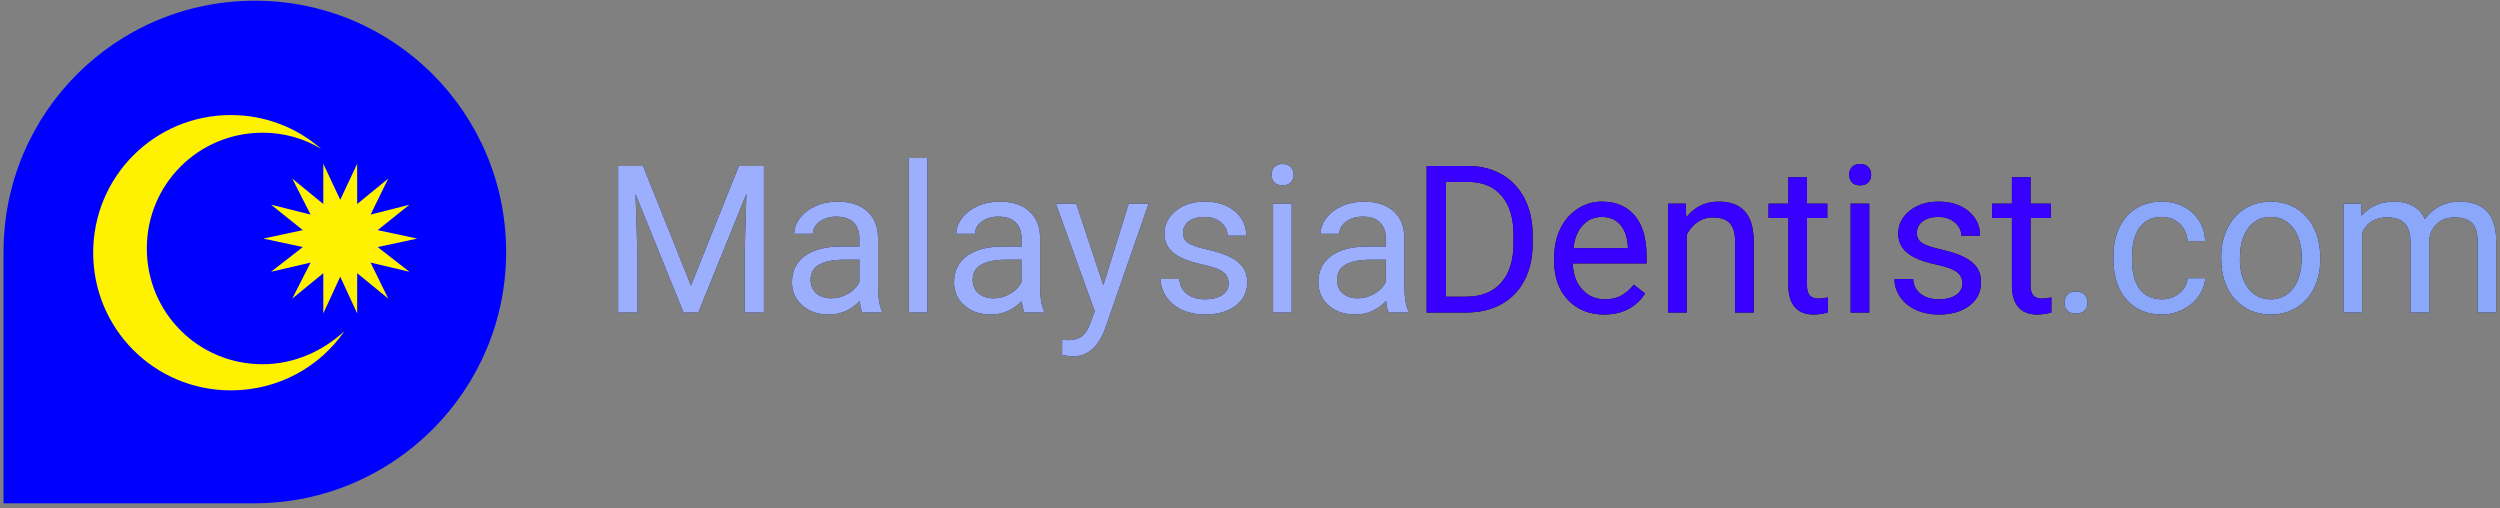 <?xml version="1.0" encoding="UTF-8"?>
<svg width="364px" height="74px" viewBox="0 0 364 74" version="1.1" xmlns="http://www.w3.org/2000/svg" xmlns:xlink="http://www.w3.org/1999/xlink">
    <rect x="0" y="0" width="364" height="74" fill="#808080" stroke="none"/>
    <!-- Generator: Sketch 63.1 (92452) - https://sketch.com -->
    <title>lg-MD--long</title>
    <desc>Created with Sketch.</desc>
    <defs>
        <path d="M2.812,22.5 L2.812,14.194 L2.534,5.273 L9.521,22.5 L11.675,22.5 L18.677,5.229 L18.413,14.194 L18.413,22.5 L21.226,22.5 L21.226,1.172 L17.578,1.172 L10.605,18.574 L3.633,1.172 L0,1.172 L0,22.5 L2.812,22.5 Z M30.659,22.793 C32.407,22.793 33.911,22.139 35.171,20.83 C35.269,21.631 35.396,22.188 35.552,22.5 L35.552,22.5 L38.394,22.5 L38.394,22.266 C38.022,21.406 37.837,20.249 37.837,18.794 L37.837,18.794 L37.837,11.499 C37.798,9.897 37.261,8.64 36.226,7.727 C35.19,6.814 33.76,6.357 31.934,6.357 C30.781,6.357 29.724,6.572 28.762,7.002 C27.8,7.432 27.039,8.015 26.477,8.752 C25.916,9.49 25.635,10.254 25.635,11.045 L25.635,11.045 L28.359,11.045 C28.359,10.352 28.687,9.761 29.341,9.272 C29.995,8.784 30.806,8.54 31.772,8.54 C32.876,8.54 33.711,8.821 34.277,9.382 C34.844,9.944 35.127,10.698 35.127,11.646 L35.127,11.646 L35.127,12.891 L32.49,12.891 C30.215,12.891 28.45,13.347 27.195,14.26 C25.94,15.173 25.312,16.455 25.312,18.105 C25.312,19.463 25.813,20.583 26.814,21.467 C27.815,22.351 29.097,22.793 30.659,22.793 Z M31.055,20.435 C30.166,20.435 29.438,20.195 28.872,19.717 C28.306,19.238 28.022,18.574 28.022,17.725 C28.022,15.781 29.683,14.81 33.003,14.81 L33.003,14.81 L35.127,14.81 L35.127,18.062 C34.785,18.765 34.233,19.336 33.472,19.775 C32.71,20.215 31.904,20.435 31.055,20.435 Z M45.029,22.5 L45.029,0 L42.319,0 L42.319,22.5 L45.029,22.5 Z M54.258,22.793 C56.006,22.793 57.51,22.139 58.77,20.83 C58.867,21.631 58.994,22.188 59.15,22.5 L59.15,22.5 L61.992,22.5 L61.992,22.266 C61.621,21.406 61.436,20.249 61.436,18.794 L61.436,18.794 L61.436,11.499 C61.396,9.897 60.859,8.64 59.824,7.727 C58.789,6.814 57.358,6.357 55.532,6.357 C54.38,6.357 53.323,6.572 52.361,7.002 C51.399,7.432 50.637,8.015 50.076,8.752 C49.514,9.49 49.233,10.254 49.233,11.045 L49.233,11.045 L51.958,11.045 C51.958,10.352 52.285,9.761 52.939,9.272 C53.594,8.784 54.404,8.54 55.371,8.54 C56.475,8.54 57.31,8.821 57.876,9.382 C58.442,9.944 58.726,10.698 58.726,11.646 L58.726,11.646 L58.726,12.891 L56.089,12.891 C53.813,12.891 52.048,13.347 50.793,14.26 C49.539,15.173 48.911,16.455 48.911,18.105 C48.911,19.463 49.412,20.583 50.413,21.467 C51.414,22.351 52.695,22.793 54.258,22.793 Z M54.653,20.435 C53.765,20.435 53.037,20.195 52.471,19.717 C51.904,19.238 51.621,18.574 51.621,17.725 C51.621,15.781 53.281,14.81 56.602,14.81 L56.602,14.81 L58.726,14.81 L58.726,18.062 C58.384,18.765 57.832,19.336 57.07,19.775 C56.309,20.215 55.503,20.435 54.653,20.435 Z M66.167,28.901 C68.315,28.901 69.883,27.583 70.869,24.946 L70.869,24.946 L77.241,6.65 L74.341,6.65 L70.649,18.53 L66.694,6.65 L63.735,6.65 L69.39,22.324 L68.789,23.936 C68.457,24.922 68.035,25.601 67.522,25.972 C67.009,26.343 66.294,26.528 65.376,26.528 L65.376,26.528 L64.644,26.47 L64.644,28.667 L65.654,28.857 L66.167,28.901 Z M85.488,22.793 C87.295,22.793 88.765,22.366 89.897,21.511 C91.03,20.657 91.597,19.521 91.597,18.105 C91.597,17.256 91.394,16.536 90.989,15.945 C90.583,15.354 89.961,14.849 89.121,14.429 C88.281,14.009 87.185,13.647 85.833,13.345 C84.48,13.042 83.545,12.725 83.027,12.393 C82.51,12.061 82.251,11.567 82.251,10.913 C82.251,10.22 82.529,9.658 83.086,9.229 C83.643,8.799 84.414,8.584 85.4,8.584 C86.357,8.584 87.151,8.853 87.781,9.39 C88.411,9.927 88.726,10.566 88.726,11.309 L88.726,11.309 L91.45,11.309 C91.45,9.863 90.891,8.677 89.773,7.749 C88.655,6.821 87.197,6.357 85.4,6.357 C83.691,6.357 82.288,6.807 81.189,7.705 C80.09,8.604 79.541,9.702 79.541,11.001 C79.541,11.782 79.734,12.456 80.12,13.022 C80.505,13.589 81.101,14.077 81.907,14.487 C82.712,14.897 83.801,15.249 85.173,15.542 C86.545,15.835 87.507,16.184 88.059,16.589 C88.611,16.995 88.887,17.563 88.887,18.296 C88.887,18.989 88.577,19.543 87.957,19.958 C87.336,20.374 86.514,20.581 85.488,20.581 C84.375,20.581 83.479,20.315 82.8,19.783 C82.122,19.25 81.758,18.53 81.709,17.622 L81.709,17.622 L78.999,17.622 C78.999,18.56 79.275,19.431 79.827,20.237 C80.378,21.042 81.143,21.67 82.119,22.119 C83.096,22.568 84.219,22.793 85.488,22.793 Z M96.738,3.984 C97.266,3.984 97.666,3.838 97.939,3.545 C98.213,3.252 98.35,2.886 98.35,2.446 C98.35,2.007 98.213,1.636 97.939,1.333 C97.666,1.03 97.266,0.879 96.738,0.879 C96.211,0.879 95.813,1.03 95.544,1.333 C95.276,1.636 95.142,2.007 95.142,2.446 C95.142,2.886 95.276,3.252 95.544,3.545 C95.813,3.838 96.211,3.984 96.738,3.984 Z M98.071,22.5 L98.071,6.65 L95.361,6.65 L95.361,22.5 L98.071,22.5 Z M107.3,22.793 C109.048,22.793 110.552,22.139 111.812,20.83 C111.909,21.631 112.036,22.188 112.192,22.5 L112.192,22.5 L115.034,22.5 L115.034,22.266 C114.663,21.406 114.478,20.249 114.478,18.794 L114.478,18.794 L114.478,11.499 C114.438,9.897 113.901,8.64 112.866,7.727 C111.831,6.814 110.4,6.357 108.574,6.357 C107.422,6.357 106.365,6.572 105.403,7.002 C104.441,7.432 103.679,8.015 103.118,8.752 C102.556,9.49 102.275,10.254 102.275,11.045 L102.275,11.045 L105,11.045 C105,10.352 105.327,9.761 105.981,9.272 C106.636,8.784 107.446,8.54 108.413,8.54 C109.517,8.54 110.352,8.821 110.918,9.382 C111.484,9.944 111.768,10.698 111.768,11.646 L111.768,11.646 L111.768,12.891 L109.131,12.891 C106.855,12.891 105.09,13.347 103.835,14.26 C102.581,15.173 101.953,16.455 101.953,18.105 C101.953,19.463 102.454,20.583 103.455,21.467 C104.456,22.351 105.737,22.793 107.3,22.793 Z M107.695,20.435 C106.807,20.435 106.079,20.195 105.513,19.717 C104.946,19.238 104.663,18.574 104.663,17.725 C104.663,15.781 106.323,14.81 109.644,14.81 L109.644,14.81 L111.768,14.81 L111.768,18.062 C111.426,18.765 110.874,19.336 110.112,19.775 C109.351,20.215 108.545,20.435 107.695,20.435 Z" id="path-1"></path>
        <path d="M123.63,22.5 C125.544,22.48 127.221,22.065 128.661,21.255 C130.102,20.444 131.21,19.282 131.986,17.769 C132.763,16.255 133.151,14.492 133.151,12.48 L133.151,12.48 L133.151,11.118 C133.141,9.155 132.748,7.417 131.972,5.903 C131.195,4.39 130.094,3.223 128.669,2.402 C127.243,1.582 125.602,1.172 123.747,1.172 L123.747,1.172 L117.726,1.172 L117.726,22.5 L123.63,22.5 Z M123.498,20.2 L120.539,20.2 L120.539,3.486 L123.82,3.486 C125.91,3.506 127.524,4.187 128.661,5.53 C129.799,6.873 130.368,8.755 130.368,11.177 L130.368,11.177 L130.368,12.422 C130.368,14.912 129.765,16.831 128.559,18.179 C127.353,19.526 125.666,20.2 123.498,20.2 L123.498,20.2 Z M143.551,22.793 C146.208,22.793 148.2,21.772 149.528,19.731 L149.528,19.731 L147.873,18.442 C147.375,19.087 146.794,19.604 146.13,19.995 C145.465,20.386 144.655,20.581 143.698,20.581 C142.35,20.581 141.239,20.1 140.365,19.138 C139.491,18.176 139.035,16.914 138.996,15.352 L138.996,15.352 L149.733,15.352 L149.733,14.224 C149.733,11.694 149.162,9.751 148.019,8.394 C146.877,7.036 145.275,6.357 143.214,6.357 C141.955,6.357 140.785,6.707 139.706,7.405 C138.627,8.103 137.787,9.07 137.187,10.305 C136.586,11.541 136.286,12.944 136.286,14.517 L136.286,14.517 L136.286,15.015 C136.286,17.378 136.96,19.265 138.307,20.676 C139.655,22.087 141.403,22.793 143.551,22.793 Z M147.023,13.125 L139.084,13.125 C139.259,11.689 139.718,10.574 140.461,9.778 C141.203,8.982 142.121,8.584 143.214,8.584 C144.347,8.584 145.246,8.962 145.91,9.719 C146.574,10.476 146.945,11.543 147.023,12.92 L147.023,12.92 L147.023,13.125 Z M155.578,22.5 L155.578,11.206 C155.949,10.444 156.466,9.829 157.131,9.36 C157.795,8.892 158.566,8.657 159.445,8.657 C160.529,8.657 161.327,8.931 161.84,9.478 C162.353,10.024 162.614,10.869 162.624,12.012 L162.624,12.012 L162.624,22.5 L165.334,22.5 L165.334,12.026 C165.304,8.247 163.615,6.357 160.265,6.357 C158.312,6.357 156.73,7.119 155.519,8.643 L155.519,8.643 L155.431,6.65 L152.868,6.65 L152.868,22.5 L155.578,22.5 Z M174.049,22.793 C174.723,22.793 175.417,22.695 176.13,22.5 L176.13,22.5 L176.13,20.303 C175.583,20.42 175.153,20.479 174.84,20.479 C174.206,20.479 173.756,20.32 173.493,20.002 C173.229,19.685 173.097,19.209 173.097,18.574 L173.097,18.574 L173.097,8.745 L176.056,8.745 L176.056,6.65 L173.097,6.65 L173.097,2.812 L170.387,2.812 L170.387,6.65 L167.502,6.65 L167.502,8.745 L170.387,8.745 L170.387,18.574 C170.387,19.922 170.695,20.962 171.31,21.694 C171.925,22.427 172.839,22.793 174.049,22.793 Z M180.832,3.984 C181.359,3.984 181.759,3.838 182.033,3.545 C182.306,3.252 182.443,2.886 182.443,2.446 C182.443,2.007 182.306,1.636 182.033,1.333 C181.759,1.03 181.359,0.879 180.832,0.879 C180.304,0.879 179.906,1.03 179.638,1.333 C179.369,1.636 179.235,2.007 179.235,2.446 C179.235,2.886 179.369,3.252 179.638,3.545 C179.906,3.838 180.304,3.984 180.832,3.984 Z M182.165,22.5 L182.165,6.65 L179.455,6.65 L179.455,22.5 L182.165,22.5 Z M192.331,22.793 C194.137,22.793 195.607,22.366 196.74,21.511 C197.873,20.657 198.439,19.521 198.439,18.105 C198.439,17.256 198.236,16.536 197.831,15.945 C197.426,15.354 196.803,14.849 195.964,14.429 C195.124,14.009 194.027,13.647 192.675,13.345 C191.322,13.042 190.387,12.725 189.87,12.393 C189.352,12.061 189.093,11.567 189.093,10.913 C189.093,10.22 189.372,9.658 189.928,9.229 C190.485,8.799 191.256,8.584 192.243,8.584 C193.2,8.584 193.993,8.853 194.623,9.39 C195.253,9.927 195.568,10.566 195.568,11.309 L195.568,11.309 L198.293,11.309 C198.293,9.863 197.734,8.677 196.615,7.749 C195.497,6.821 194.04,6.357 192.243,6.357 C190.534,6.357 189.13,6.807 188.031,7.705 C186.933,8.604 186.383,9.702 186.383,11.001 C186.383,11.782 186.576,12.456 186.962,13.022 C187.348,13.589 187.944,14.077 188.749,14.487 C189.555,14.897 190.644,15.249 192.016,15.542 C193.388,15.835 194.35,16.184 194.902,16.589 C195.453,16.995 195.729,17.563 195.729,18.296 C195.729,18.989 195.419,19.543 194.799,19.958 C194.179,20.374 193.356,20.581 192.331,20.581 C191.217,20.581 190.321,20.315 189.643,19.783 C188.964,19.25 188.6,18.53 188.551,17.622 L188.551,17.622 L185.841,17.622 C185.841,18.56 186.117,19.431 186.669,20.237 C187.221,21.042 187.985,21.67 188.962,22.119 C189.938,22.568 191.061,22.793 192.331,22.793 Z M206.598,22.793 C207.272,22.793 207.965,22.695 208.678,22.5 L208.678,22.5 L208.678,20.303 C208.131,20.42 207.702,20.479 207.389,20.479 C206.755,20.479 206.305,20.32 206.042,20.002 C205.778,19.685 205.646,19.209 205.646,18.574 L205.646,18.574 L205.646,8.745 L208.605,8.745 L208.605,6.65 L205.646,6.65 L205.646,2.812 L202.936,2.812 L202.936,6.65 L200.05,6.65 L200.05,8.745 L202.936,8.745 L202.936,18.574 C202.936,19.922 203.244,20.962 203.859,21.694 C204.474,22.427 205.387,22.793 206.598,22.793 Z" id="path-2"></path>
        <path d="M212.252,22.661 C212.808,22.661 213.231,22.51 213.519,22.207 C213.807,21.904 213.951,21.528 213.951,21.079 C213.951,20.61 213.807,20.22 213.519,19.907 C213.231,19.595 212.808,19.438 212.252,19.438 C211.695,19.438 211.277,19.595 210.999,19.907 C210.721,20.22 210.582,20.61 210.582,21.079 C210.582,21.528 210.721,21.904 210.999,22.207 C211.277,22.51 211.695,22.661 212.252,22.661 Z M224.776,22.793 C225.85,22.793 226.868,22.549 227.83,22.061 C228.792,21.572 229.561,20.918 230.137,20.098 C230.713,19.277 231.026,18.413 231.075,17.505 L231.075,17.505 L228.511,17.505 C228.433,18.384 228.033,19.116 227.31,19.702 C226.587,20.288 225.743,20.581 224.776,20.581 C223.379,20.581 222.305,20.088 221.553,19.102 C220.801,18.115 220.425,16.709 220.425,14.883 L220.425,14.883 L220.425,14.37 C220.425,12.495 220.804,11.062 221.561,10.071 C222.317,9.08 223.384,8.584 224.761,8.584 C225.787,8.584 226.649,8.914 227.347,9.573 C228.045,10.232 228.433,11.074 228.511,12.1 L228.511,12.1 L231.075,12.1 C230.997,10.4 230.369,9.019 229.192,7.954 C228.016,6.89 226.539,6.357 224.761,6.357 C223.316,6.357 222.064,6.689 221.004,7.354 C219.944,8.018 219.131,8.95 218.565,10.151 C217.999,11.353 217.715,12.725 217.715,14.268 L217.715,14.268 L217.715,14.722 C217.715,17.222 218.353,19.192 219.627,20.632 C220.901,22.073 222.618,22.793 224.776,22.793 Z M240.626,22.793 C242.051,22.793 243.314,22.451 244.412,21.768 C245.511,21.084 246.356,20.129 246.946,18.904 C247.537,17.678 247.833,16.294 247.833,14.751 L247.833,14.751 L247.833,14.561 C247.833,12.08 247.166,10.093 245.833,8.599 C244.5,7.104 242.754,6.357 240.596,6.357 C239.2,6.357 237.957,6.694 236.868,7.368 C235.779,8.042 234.93,8.999 234.319,10.239 C233.709,11.479 233.404,12.876 233.404,14.429 L233.404,14.429 L233.404,14.619 C233.404,17.08 234.07,19.058 235.403,20.552 C236.736,22.046 238.477,22.793 240.626,22.793 Z M240.626,20.581 C239.258,20.581 238.167,20.049 237.352,18.984 C236.536,17.92 236.128,16.509 236.128,14.751 C236.128,12.769 236.539,11.245 237.359,10.181 C238.179,9.116 239.258,8.584 240.596,8.584 C241.963,8.584 243.06,9.124 243.885,10.203 C244.71,11.282 245.123,12.69 245.123,14.429 C245.123,16.372 244.717,17.883 243.907,18.962 C243.096,20.042 242.003,20.581 240.626,20.581 Z M253.926,22.5 L253.926,10.928 C254.581,9.414 255.796,8.657 257.574,8.657 C259.83,8.657 260.958,9.81 260.958,12.114 L260.958,12.114 L260.958,22.5 L263.682,22.5 L263.682,11.982 C263.79,10.967 264.175,10.159 264.839,9.558 C265.503,8.958 266.338,8.657 267.344,8.657 C268.565,8.657 269.434,8.938 269.952,9.5 C270.469,10.061 270.728,10.908 270.728,12.041 L270.728,12.041 L270.728,22.5 L273.438,22.5 L273.438,11.88 C273.379,8.198 271.612,6.357 268.135,6.357 C266.983,6.357 265.984,6.592 265.14,7.061 C264.295,7.529 263.609,8.145 263.082,8.906 C262.281,7.207 260.772,6.357 258.555,6.357 C256.583,6.357 255.015,7.041 253.853,8.408 L253.853,8.408 L253.78,6.65 L251.216,6.65 L251.216,22.5 L253.926,22.5 Z" id="path-3"></path>
    </defs>
    <g id="Page-1" stroke="none" stroke-width="1" fill="none" fill-rule="evenodd">
        <g id="lg-MD--long" fill-rule="nonzero">
            <g id="lg-MD">
                <path d="M73.692,36.692 C73.692,16.444 57.35,0.103 37.103,0.103 C16.856,0.103 0.514,16.444 0.514,36.692 C0.514,36.794 0.514,37 0.514,37.103 L0.514,73.281 L37,73.281 C37,73.281 37.103,73.281 37.103,73.281 C37.103,73.281 37.206,73.281 37.206,73.281 L37.206,73.281 L37.206,73.281 C57.35,73.178 73.692,56.836 73.692,36.692 Z" id="Path" fill="#0000FF"></path>
                <g id="Group" transform="translate(13.361, 16.444)" fill="#FFF200">
                    <polygon id="Path" points="36.178 12.642 38.644 7.4 38.644 13.258 43.167 9.558 40.597 14.8 46.25 13.361 41.625 17.061 47.381 18.294 41.625 19.528 46.25 23.125 40.597 21.789 43.167 27.031 38.644 23.331 38.644 29.189 36.178 23.844 33.711 29.189 33.711 23.331 29.189 27.031 31.861 21.789 26.106 23.125 30.731 19.528 24.975 18.294 30.731 17.061 26.106 13.361 31.861 14.8 29.189 9.558 33.711 13.258 33.711 7.4"></polygon>
                    <path d="M24.872,36.589 C15.519,36.589 8.017,29.086 8.017,19.733 C8.017,10.381 15.519,2.878 24.872,2.878 C27.956,2.878 30.936,3.7 33.403,5.242 C29.908,2.158 25.283,0.308 20.247,0.308 C9.147,0.308 0.206,9.25 0.206,20.35 C0.206,31.45 9.147,40.392 20.247,40.392 C27.133,40.392 33.197,37 36.794,31.758 C33.711,34.636 29.497,36.589 24.872,36.589 Z" id="Path"></path>
                </g>
            </g>
            <g id="text" transform="translate(90, 23)">
                <g id="Malaysia">
                    <use fill="#000000" xlink:href="#path-1"></use>
                    <use fill="#9BAFFE" xlink:href="#path-1"></use>
                </g>
                <g id="Dentist">
                    <use fill="#000000" xlink:href="#path-2"></use>
                    <use fill="#3700FF" xlink:href="#path-2"></use>
                </g>
                <g id=".com">
                    <use fill="#000000" xlink:href="#path-3"></use>
                    <use fill="#8AA7F9" xlink:href="#path-3"></use>
                </g>
            </g>
        </g>
    </g>
</svg>